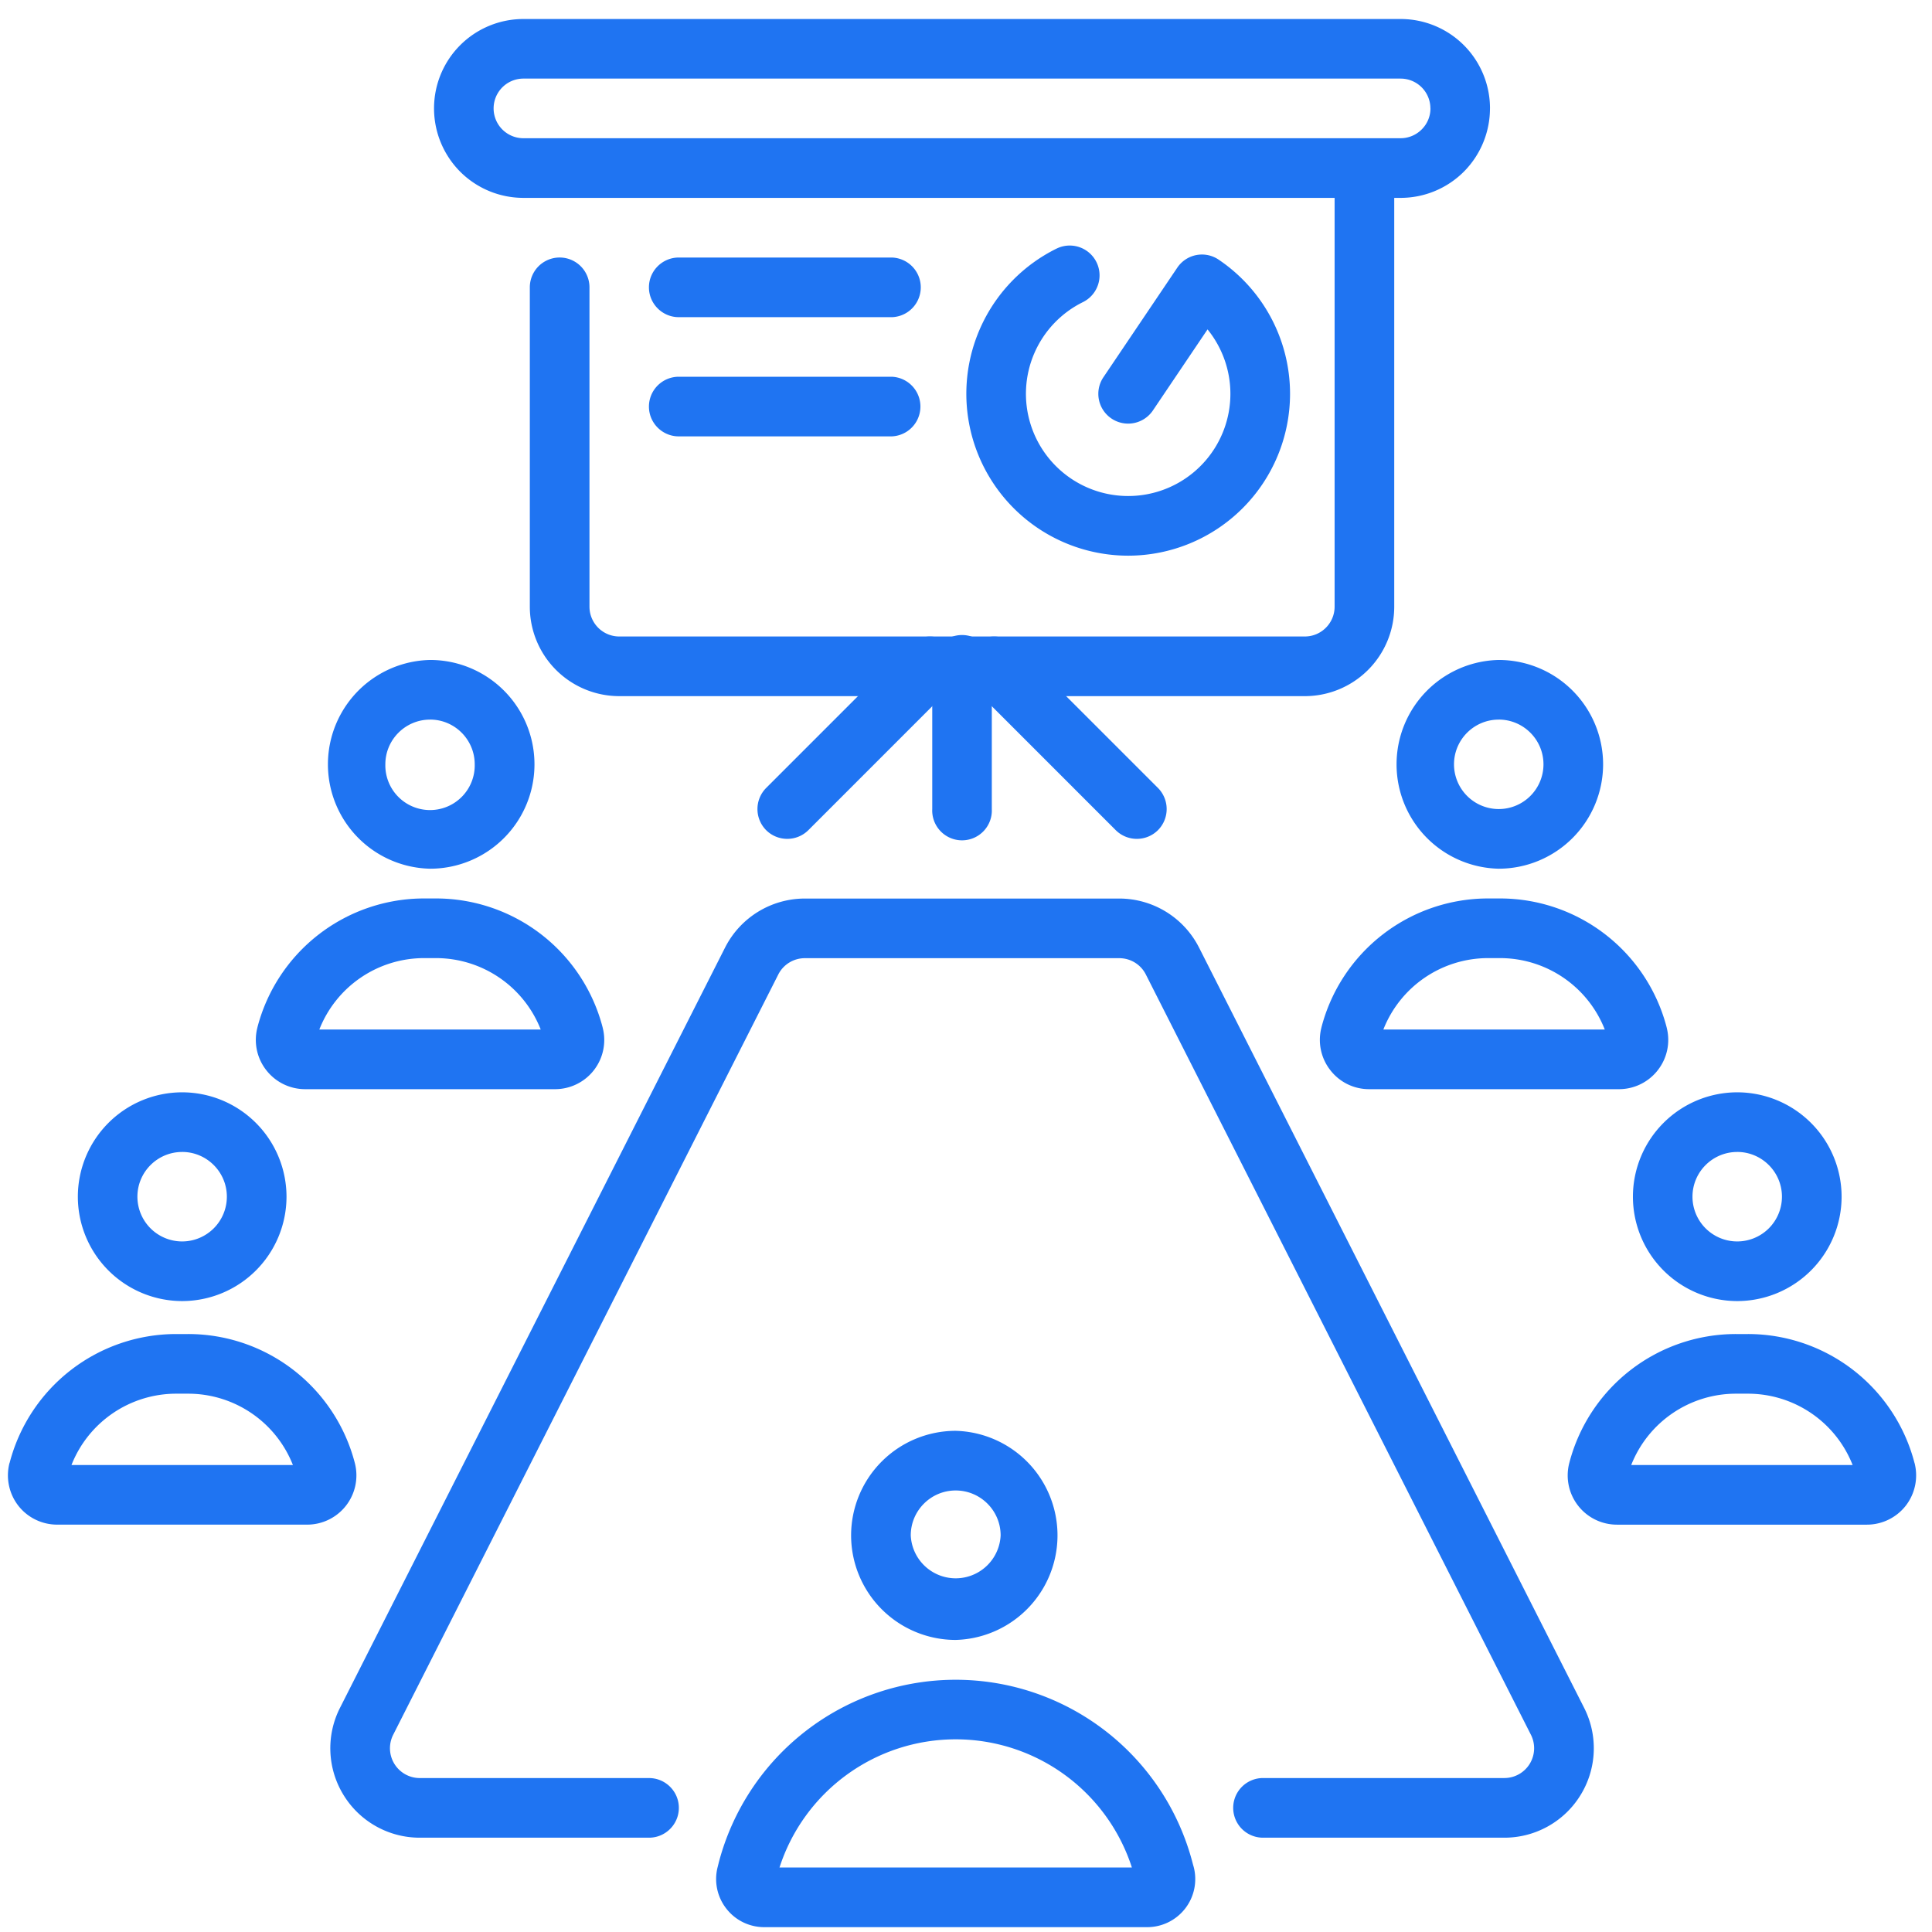 <?xml version="1.0" encoding="utf-8"?>
<svg xmlns="http://www.w3.org/2000/svg" width="81" height="81" fill="none">
  <path fill-rule="evenodd" clip-rule="evenodd" d="M7.636 45.796a4.378 4.378 0 00-4.372 4.376 4.379 4.379 0 004.372 4.376 4.38 4.38 0 004.376-4.376 4.38 4.38 0 00-4.376-4.376zm0 2.5c1.035 0 1.875.842 1.875 1.876a1.877 1.877 0 01-1.875 1.876 1.877 1.877 0 01-1.875-1.876c0-1.034.84-1.875 1.875-1.875zm45.317 28.75H63.07a3.744 3.744 0 003.196-1.788 3.743 3.743 0 00.15-3.655L50.27 39.727a3.752 3.752 0 00-3.346-2.055h-13.18a3.752 3.752 0 00-3.345 2.055c-2.64 5.213-12.113 23.913-16.145 31.876a3.742 3.742 0 00.15 3.655 3.743 3.743 0 003.195 1.788h9.612c.688 0 1.25-.56 1.25-1.25 0-.691-.563-1.25-1.25-1.25H17.6a1.25 1.25 0 01-1.116-1.814L32.63 40.856c.212-.42.643-.684 1.115-.684h13.18c.472 0 .903.263 1.115.684 2.64 5.213 12.113 23.913 16.145 31.876a1.25 1.25 0 01-1.115 1.813H52.953a1.25 1.25 0 100 2.501z" fill="#1F74F2"/>
  <path fill-rule="evenodd" clip-rule="evenodd" d="M40.066 59.988a4.387 4.387 0 00-4.383 4.384 4.387 4.387 0 004.383 4.383 4.385 4.385 0 000-8.767zm0 2.501c1.042 0 1.886.845 1.886 1.883a1.886 1.886 0 01-3.768 0c0-1.038.844-1.883 1.882-1.883zM.402 61.337H.398a2.077 2.077 0 00.365 1.784c.391.505.995.8 1.634.8h10.479a2.065 2.065 0 002-2.585 7.22 7.22 0 00-6.99-5.406h-.498a7.22 7.22 0 00-6.986 5.407zm11.878.084H2.997a4.718 4.718 0 014.391-2.99h.497a4.719 4.719 0 014.395 2.99zm67.987-.084a7.217 7.217 0 00-6.987-5.407h-.497a7.22 7.22 0 00-6.99 5.407 2.065 2.065 0 002 2.585H78.27a2.07 2.07 0 001.634-.8 2.077 2.077 0 00.365-1.785h-.003zm-2.596.084H68.39a4.719 4.719 0 014.394-2.99h.497a4.717 4.717 0 014.391 2.99zm-4.838-15.625a4.378 4.378 0 00-4.372 4.376 4.379 4.379 0 004.372 4.376 4.38 4.38 0 004.377-4.376 4.38 4.38 0 00-4.377-4.376zm0 2.5c1.035 0 1.876.842 1.876 1.876a1.877 1.877 0 01-1.876 1.876 1.877 1.877 0 01-1.875-1.876c0-1.034.841-1.875 1.875-1.875zm-9.998-20.627a4.377 4.377 0 000 8.752 4.382 4.382 0 004.376-4.376 4.38 4.38 0 00-4.376-4.376zm0 2.5c1.035 0 1.876.842 1.876 1.876a1.877 1.877 0 01-1.876 1.875 1.877 1.877 0 01-1.875-1.875c0-1.034.84-1.875 1.875-1.875zm-44.803-2.5a4.377 4.377 0 000 8.752 4.376 4.376 0 000-8.752zm0 2.5c1.034 0 1.871.842 1.871 1.876a1.874 1.874 0 11-3.747 0c0-1.034.841-1.875 1.876-1.875zm-7.24 12.906v.004a2.06 2.06 0 00.365 1.78c.392.509.995.805 1.635.805H23.27a2.062 2.062 0 001.996-2.585v-.004a7.22 7.22 0 00-6.987-5.407h-.5a7.22 7.22 0 00-6.987 5.407zm11.878.088h-9.282a4.72 4.72 0 014.39-2.994h.501a4.721 4.721 0 014.391 2.994zm47.206-.088a7.22 7.22 0 00-6.986-5.407h-.501a7.22 7.22 0 00-6.987 5.407v.004a2.06 2.06 0 00.366 1.78c.39.509.99.805 1.63.805H67.88a2.06 2.06 0 001.63-.804 2.06 2.06 0 00.366-1.78v-.005zm-2.595.088h-9.283a4.721 4.721 0 014.391-2.994h.5a4.721 4.721 0 014.392 2.994zM28.456 18.295h8.932a1.251 1.251 0 000-2.5h-8.931a1.252 1.252 0 00-1.25 1.25c0 .69.562 1.25 1.25 1.25zm9.65 8.756l-5.985 5.985a1.256 1.256 0 000 1.769c.49.486 1.28.486 1.77 0l5.984-5.985c.486-.49.486-1.28 0-1.769a1.256 1.256 0 00-1.77 0z" fill="#1F74F2"/>
  <path fill-rule="evenodd" clip-rule="evenodd" d="M40.793 28.82l5.985 5.985c.49.486 1.28.486 1.77 0a1.256 1.256 0 000-1.77l-5.985-5.984a1.256 1.256 0 00-1.77 0 1.256 1.256 0 000 1.77z" fill="#1F74F2"/>
  <path fill-rule="evenodd" clip-rule="evenodd" d="M39.085 27.935v5.985a1.25 1.25 0 102.497 0v-5.985a1.25 1.25 0 10-2.497 0zm-8.956 50.178c-.015.055-.026.106-.04.158a2.014 2.014 0 00.358 1.743c.38.494.968.783 1.593.783h16.054a2.016 2.016 0 001.952-2.526c-.015-.052-.03-.103-.044-.158a10.264 10.264 0 00-9.937-7.688 10.27 10.27 0 00-9.937 7.688zm17.326.183H32.681a7.764 7.764 0 0114.774 0z" fill="#1F74F2"/>
  <path fill-rule="evenodd" clip-rule="evenodd" d="M22.213 12.047v13.388a3.752 3.752 0 003.751 3.751h28.74a3.75 3.75 0 003.75-3.751V8.075a1.25 1.25 0 10-2.5 0v17.36c0 .69-.56 1.25-1.25 1.25h-28.74a1.25 1.25 0 01-1.25-1.25V12.047a1.25 1.25 0 10-2.501 0z" fill="#1F74F2"/>
  <path fill-rule="evenodd" clip-rule="evenodd" d="M44.294 10.424a6.788 6.788 0 003.003 12.873 6.791 6.791 0 006.789-6.786 6.786 6.786 0 00-2.995-5.626 1.247 1.247 0 00-1.732.336l-3.097 4.593a1.247 1.247 0 00.337 1.733 1.252 1.252 0 001.736-.337l2.292-3.4c.611.756.958 1.704.958 2.702a4.286 4.286 0 11-6.182-3.846 1.25 1.25 0 00-1.108-2.242zm18.175-5.88a3.75 3.75 0 00-1.097-2.65 3.75 3.75 0 00-2.65-1.097H21.945a3.75 3.75 0 00-2.651 1.097 3.75 3.75 0 00-1.097 2.65c0 .995.395 1.95 1.097 2.655a3.75 3.75 0 002.65 1.097H58.72a3.75 3.75 0 002.651-1.097 3.765 3.765 0 001.097-2.655zm-2.497 0v.008c0 .325-.132.643-.37.878a1.249 1.249 0 01-.88.365H21.945a1.25 1.25 0 010-2.5H58.72a1.25 1.25 0 011.25 1.25zm-31.516 8.754h8.932a1.251 1.251 0 000-2.501h-8.931c-.688 0-1.25.56-1.25 1.25 0 .688.562 1.25 1.25 1.25z" fill="#1F74F2"/>
</svg>